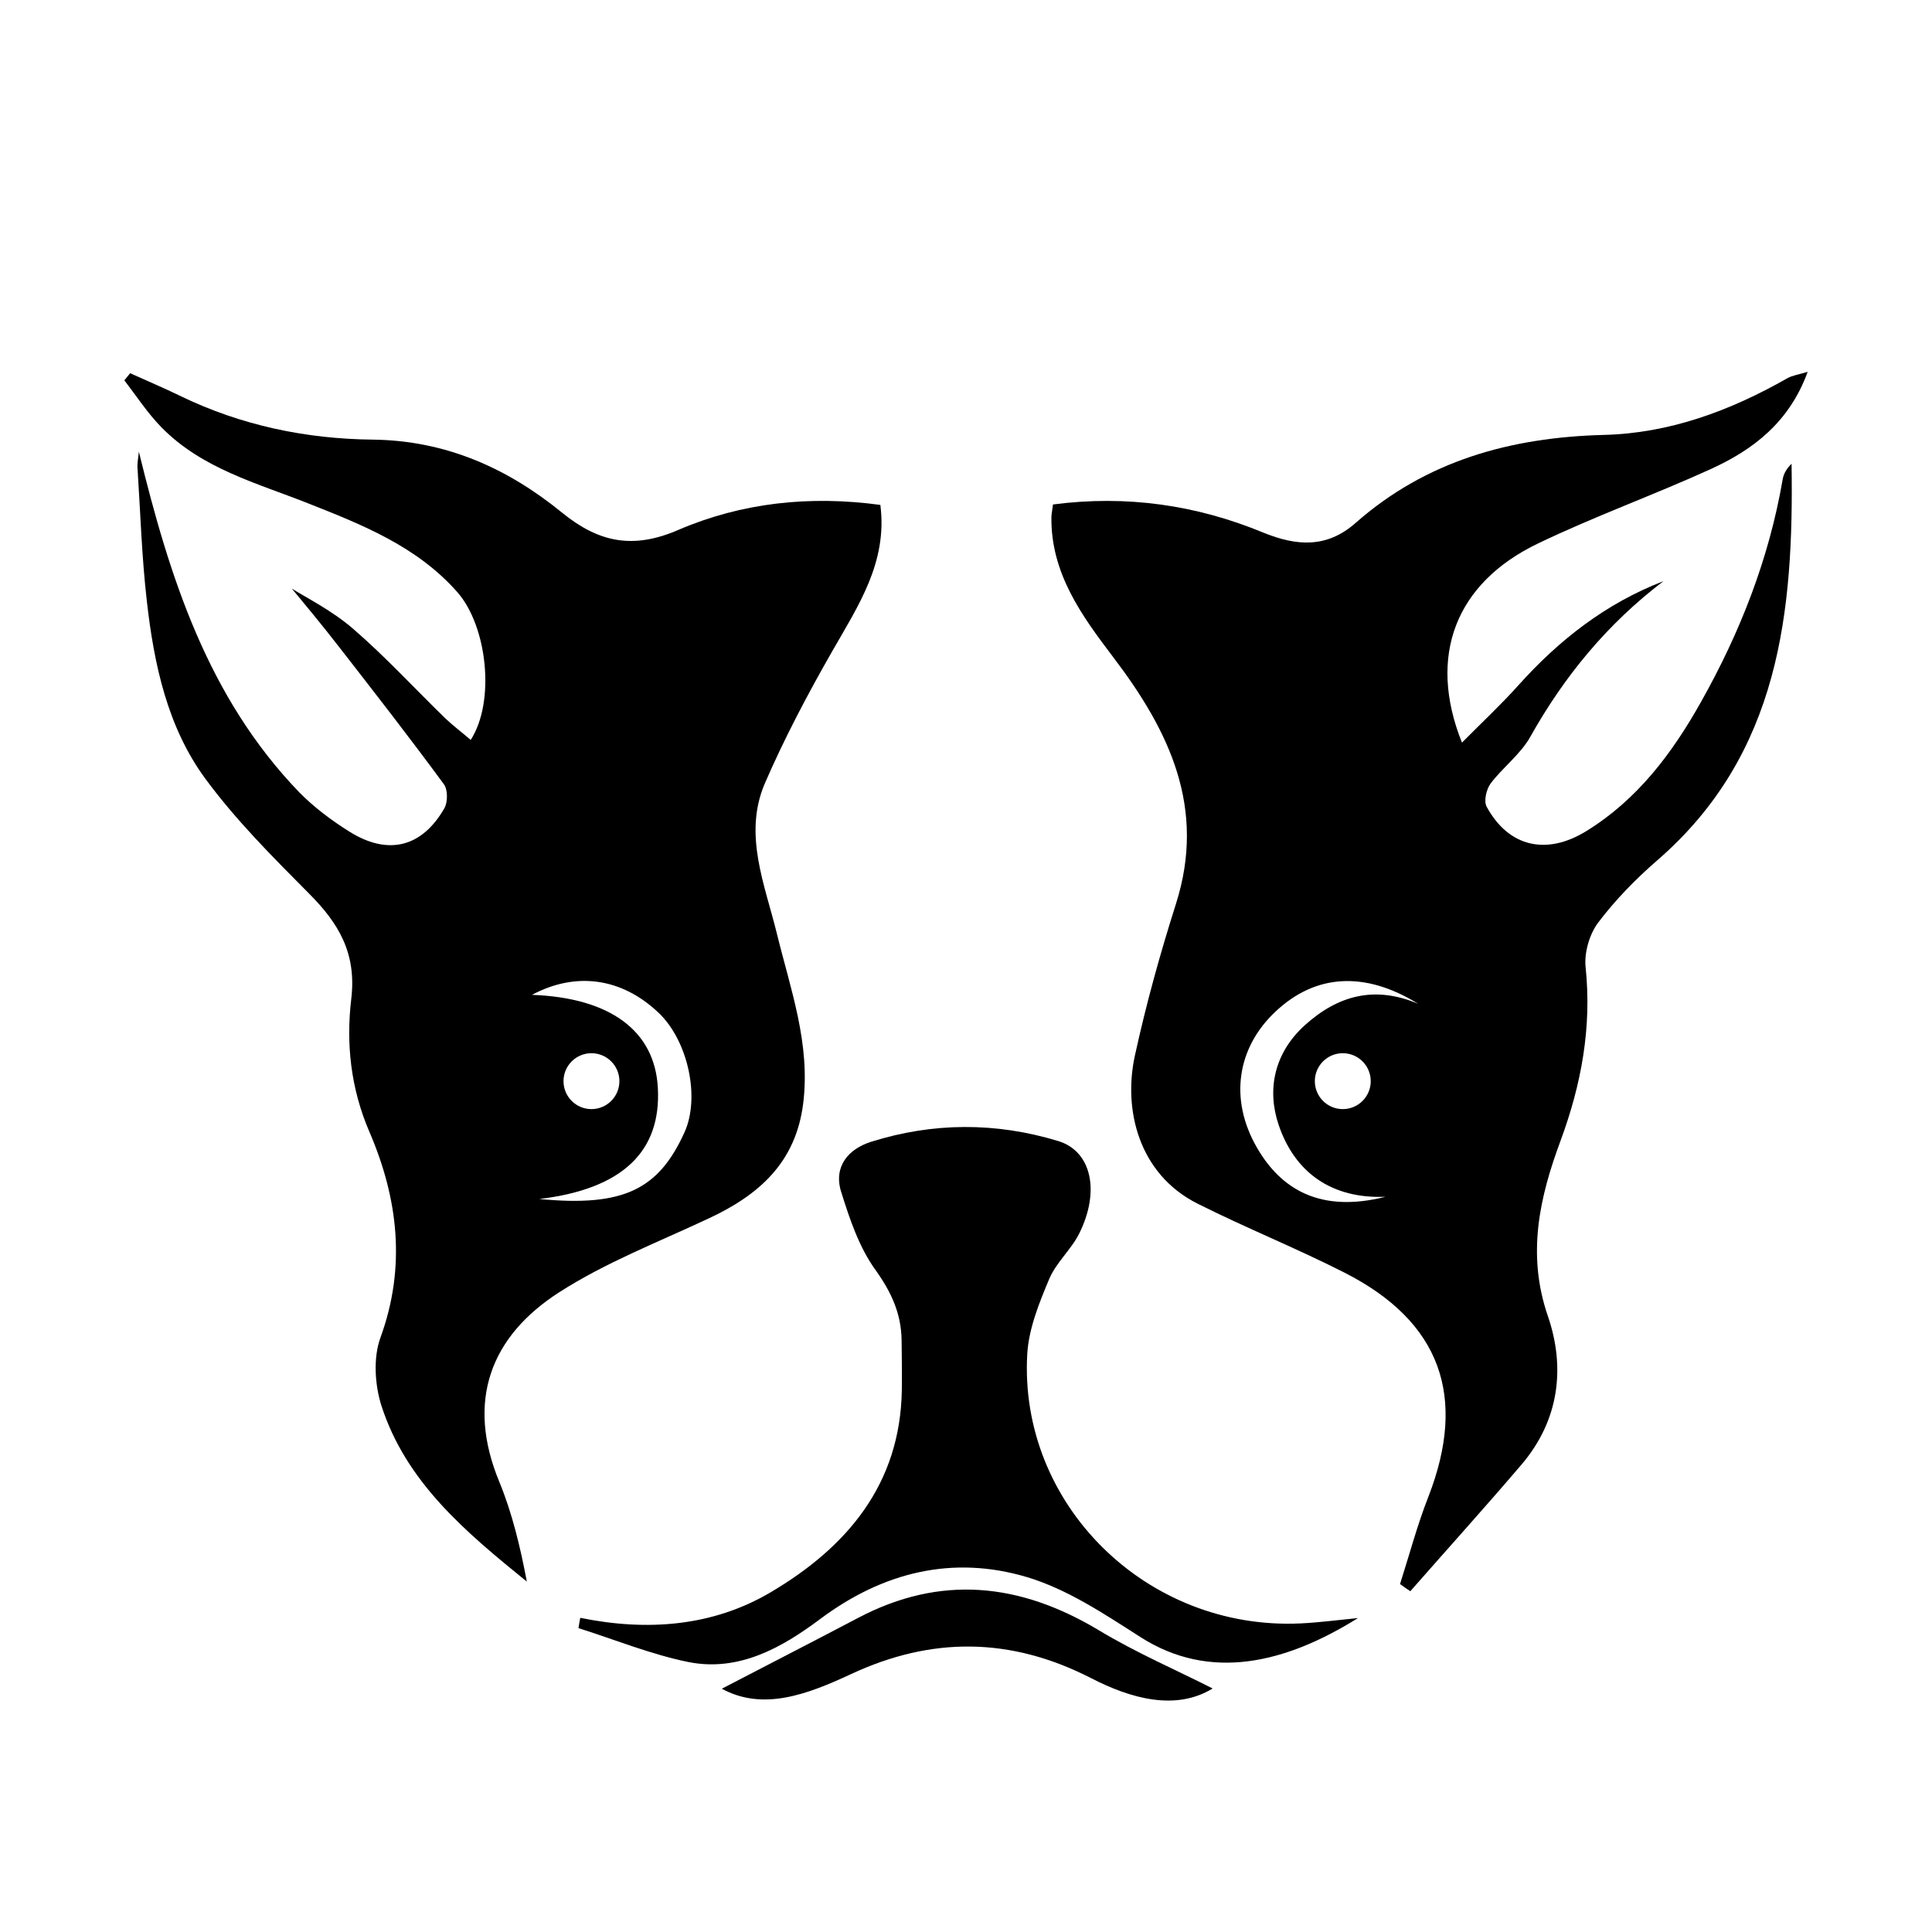 <?xml version="1.0" encoding="utf-8"?>
<!-- Generator: Adobe Illustrator 23.0.6, SVG Export Plug-In . SVG Version: 6.00 Build 0)  -->
<svg version="1.1" id="Layer_1" xmlns="http://www.w3.org/2000/svg" xmlns:xlink="http://www.w3.org/1999/xlink" x="0px" y="0px"
	 viewBox="0 0 864 864" style="enable-background:new 0 0 864 864;" xml:space="preserve">
<path d="M259.5,723.5c29.8,6.1,59.2,3.9,85.1-11.4c33.9-20,58.1-48.1,58.7-90.6c0.1-7.4,0-14.9-0.1-22.3
	c-0.2-11.8-4.6-21.4-11.7-31.3c-7.3-10.1-11.5-22.7-15.3-34.8c-3.6-11.4,3.2-19.3,13.4-22.5c27.7-8.7,55.8-8.8,83.7-0.3
	c14.7,4.5,18.8,22.2,9.4,41.2c-3.6,7.3-10.4,13.1-13.5,20.5c-4.5,10.7-9.1,22.1-9.8,33.4c-3.9,67.2,53.2,123.8,122.2,120.6
	c8.3-0.4,16.6-1.5,25.7-2.4c-32.5,20.3-66.2,28.4-97.3,8.5c-16.1-10.3-32.7-21.4-50.7-26.8c-33.2-9.9-64.4-2.3-92.6,18.8
	c-17.1,12.8-36.3,23.6-58.7,19.2c-16.8-3.4-32.9-10-49.3-15.2C258.9,726.6,259.2,725,259.5,723.5z"/>
<path d="M542.3,755.1c-16.5,10.1-36.5,4.6-54.5-4.7c-36-18.4-71.3-18.5-107.3-1.7c-19.7,9.2-39.4,16.5-57.7,6.5
	c19-9.9,40.1-20.7,61-31.7c36.9-19.4,72.3-15.6,107.5,5.5C508.2,739.2,526.6,747.1,542.3,755.1z"/>
<path d="M372.2,291.2c11.6-20.3,24.8-39.8,21.5-65.4c-31.7-4.3-62-1-90.4,11.2c-20.1,8.7-35.4,5.7-51.9-7.7
	c-24.4-19.9-51.9-32.3-84.7-32.7c-29.7-0.3-58.8-6.3-86-19.5c-7.4-3.6-15-6.8-22.5-10.2c-0.9,1.1-1.7,2.1-2.6,3.2
	c5.5,7.1,10.4,14.7,16.7,21.1c18.1,18.4,42.5,24.8,65.5,33.9c24.3,9.6,48.8,19.3,66.8,39.8c13.3,15.2,17,48.8,5.9,66
	c-3.8-3.3-7.7-6.2-11.2-9.5c-13.8-13.4-26.9-27.7-41.5-40.3c-9.5-8.2-21.2-14-27.3-17.9c5.2,6.3,13.4,16.1,21.2,26.2
	c15.8,20.3,31.6,40.6,46.8,61.3c1.8,2.4,1.8,8.1,0.2,10.8c-10,17.4-25.1,21.2-42.3,10.5c-8-5-15.9-10.9-22.5-17.6
	c-41-42.5-58-96-71.8-152.4c-0.2,2.5-0.8,5-0.6,7.4c1.3,19.9,1.9,39.9,4.2,59.7c3.2,28.1,9.2,56.1,26.1,79.1
	c13.6,18.5,30.1,35,46.3,51.3c13.3,13.3,21.4,26.7,19,47.1c-2.4,20-0.3,40.2,8.2,59.8c12.7,29.6,16.4,60.2,4.8,91.9
	c-3.2,8.9-2.5,20.8,0.4,30.1c11,34.4,37.7,56.7,65.1,78.9c-2.9-15.4-6.5-30.5-12.3-44.6c-15-36.2-3.9-65.1,26.8-84.8
	c20.7-13.3,44.2-22.4,66.6-32.9c22.6-10.5,39.2-25,42.5-51.6c3.3-26.7-5.7-51-11.8-76c-5.4-21.9-14.9-44-5.6-66.5
	C350.6,330.5,361.1,310.6,372.2,291.2z M306.1,506.4c-11.6,25.6-27.3,33.4-64.9,29.8c37.5-4.5,54.5-21.5,53-49.6
	c-1.3-25.6-21.3-40.4-56.3-41.7c19.7-10.5,40.1-7.6,56.5,7.9C307.7,465.3,313.2,490.8,306.1,506.4z M252,483.5
	c0-6.9,5.6-12.5,12.5-12.5s12.5,5.6,12.5,12.5s-5.6,12.5-12.5,12.5S252,490.4,252,483.5z"/>
<path d="M797.2,214.5c-6.1,35.4-19,68.3-36.5,99.4c-12.9,23-28.5,43.8-51.5,57.9c-17.7,10.8-34.6,7-44.4-11.1
	c-1.3-2.5-0.1-7.7,1.8-10.3c5.5-7.3,13.3-13,17.7-20.8c15.3-27.3,34.6-50.7,59.6-69.7c-25.7,9.9-46.7,26.3-64.9,46.6
	c-7.7,8.6-16.1,16.4-25.2,25.6c-15.6-38.9-2.7-71.5,34.1-89.1c25.2-12.1,51.6-21.6,77.1-33.2c19.1-8.7,35.2-21,43.4-43.5
	c-4.1,1.2-6.8,1.6-9,2.8c-25.6,14.6-52.8,24.7-82.3,25.4c-41.5,1.1-79.2,11.5-110.8,39.3c-13,11.5-26.5,10.4-41.3,4.4
	c-30-12.4-61.2-16.9-94.1-12.6c-0.2,1.9-0.6,3.7-0.7,5.4c-0.4,25.3,13.6,44.4,27.8,63.1c25,32.9,41.5,67.3,27.9,110.1
	c-7.1,22.3-13.4,45.1-18.4,68c-5.2,23.9,1.6,52.8,28.1,66.1c21.7,10.9,44.2,19.9,65.8,30.9c42.8,21.8,54.8,55.3,37.4,100.1
	c-5,12.7-8.5,26-12.7,39.1c1.5,1.1,3.1,2.2,4.6,3.2c16.6-18.9,33.4-37.5,49.7-56.6c16.8-19.7,19.8-43.2,11.8-66.5
	c-9.5-27.6-3.7-53.1,5.7-78.4c9.3-25.2,14-50.6,11.2-77.5c-0.7-6.5,1.7-14.8,5.6-20c7.7-10.2,16.9-19.6,26.6-28
	c54.7-47.5,60.9-111.1,59.9-177.2C799,209.5,797.6,211.9,797.2,214.5z M583.4,458.6c-13.6,12.4-16.9,28.7-11.6,44.4
	c7.2,21.4,23.8,33.2,47.8,32.2c-29.2,7.4-46.8-3.4-57.5-22c-12.6-21.8-8.7-44.8,8.2-60.7c17.8-16.9,40-18.4,63.9-3.6
	C614.9,440.7,598.4,445,583.4,458.6z M613,483.5c0,6.9-5.6,12.5-12.5,12.5s-12.5-5.6-12.5-12.5s5.6-12.5,12.5-12.5
	S613,476.6,613,483.5z"/>
</svg>
